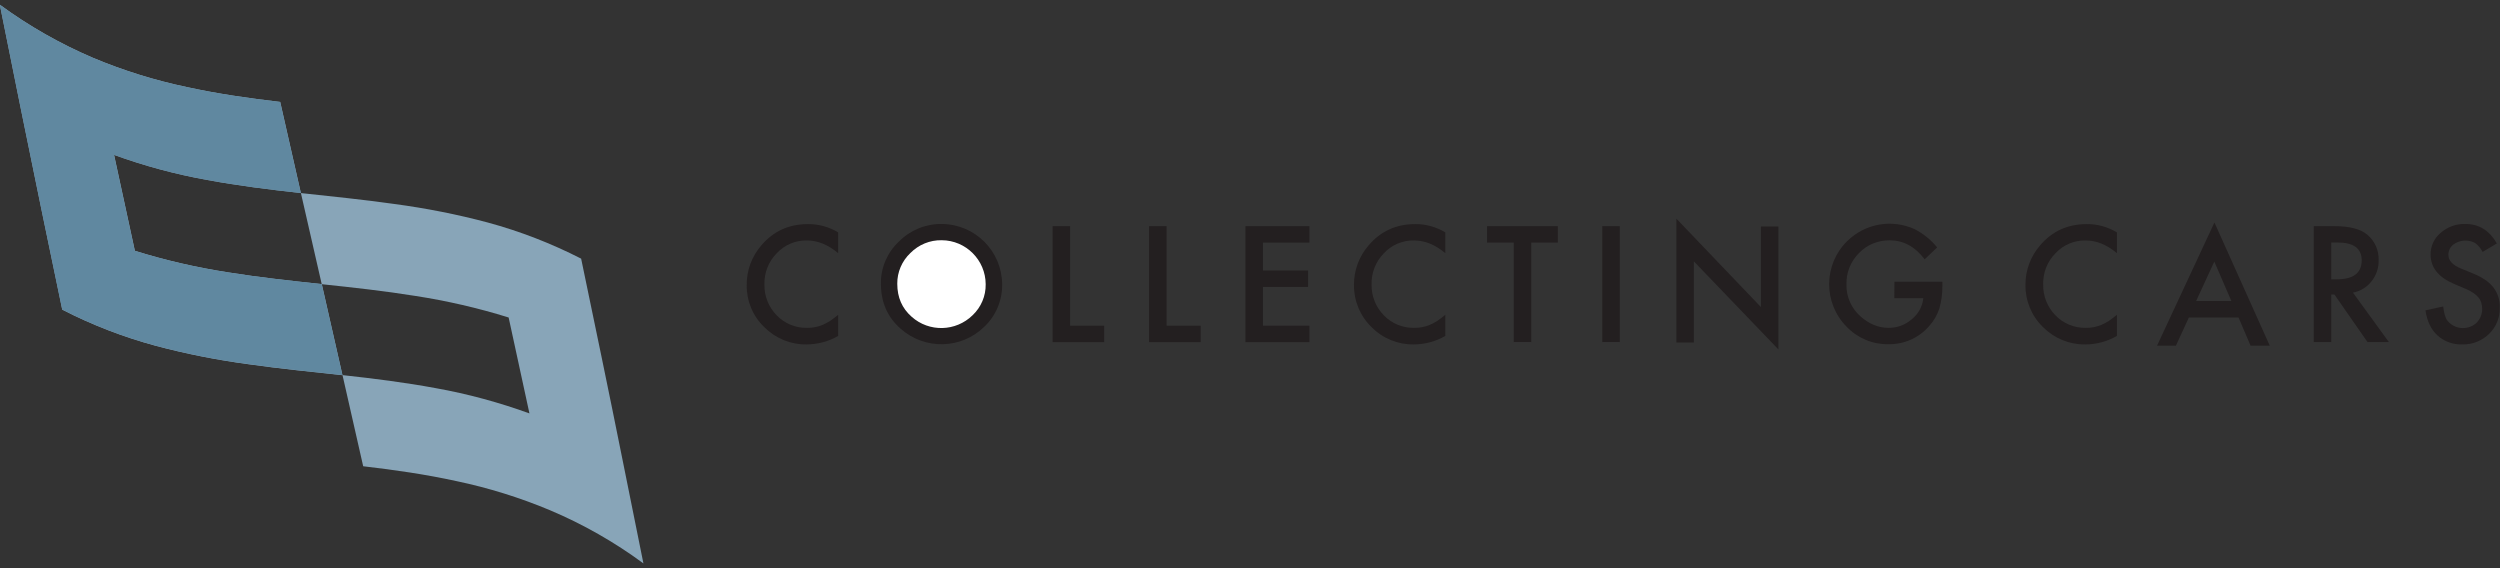 <?xml version="1.0" encoding="utf-8"?>
<!-- Generator: Adobe Illustrator 28.3.0, SVG Export Plug-In . SVG Version: 6.00 Build 0)  -->
<svg version="1.1" id="Layer_1" xmlns="http://www.w3.org/2000/svg" xmlns:xlink="http://www.w3.org/1999/xlink" x="0px" y="0px"
	 viewBox="0 0 220 50" style="enable-background:new 0 0 220 50;" xml:space="preserve">
<rect x="0" y="0" width="220" height="50" fill="#333333" stroke="none"/>
<style type="text/css">
	.st0{fill:#231F20;}
	.st1{fill:#FFFFFF;}
	.st2{fill:#88A5B8;}
	.st3{fill:#6088A0;}
</style>
<g>
	<g>
		<path class="st0" d="M73.76,20.45v1.83c-0.89-0.75-1.81-1.12-2.76-1.12c-1-0.02-1.97,0.39-2.65,1.13
			c-0.72,0.73-1.11,1.72-1.08,2.75c-0.02,1.01,0.37,1.99,1.08,2.71c0.69,0.72,1.66,1.12,2.66,1.1c0.47,0.01,0.94-0.08,1.38-0.26
			c0.23-0.1,0.45-0.22,0.66-0.35c0.25-0.17,0.48-0.35,0.71-0.54v1.86c-0.84,0.49-1.8,0.74-2.78,0.75c-1.4,0.02-2.74-0.53-3.73-1.53
			c-1.01-0.97-1.56-2.31-1.54-3.71c-0.01-1.28,0.45-2.51,1.29-3.48c1.06-1.25,2.43-1.87,4.1-1.87
			C72.04,19.71,72.96,19.97,73.76,20.45"/>
		<path class="st0" d="M77.52,24.96c-0.02-1.4,0.56-2.74,1.58-3.7c1-1.01,2.36-1.57,3.78-1.55c2.92,0.02,5.29,2.38,5.31,5.31
			c0.02,1.41-0.55,2.77-1.57,3.73c-2.02,1.99-5.24,2.06-7.36,0.18C78.1,27.92,77.52,26.6,77.52,24.96"/>
		<path class="st1" d="M78.96,24.97c-0.01-1.02,0.41-2,1.15-2.7c0.73-0.74,1.72-1.15,2.76-1.13c2.13,0.01,3.86,1.74,3.87,3.87
			c0.02,1.03-0.4,2.02-1.15,2.73c-1.48,1.45-3.83,1.51-5.37,0.13C79.38,27.13,78.96,26.17,78.96,24.97"/>
		<path class="st0" d="M94.17,19.9v8.76h3v1.45h-4.54V19.9H94.17z"/>
		<path class="st0" d="M102.66,19.9v8.76h3v1.45h-4.54V19.9H102.66z"/>
		<path class="st0" d="M115.23,21.35h-4.09v2.45h3.97v1.45h-3.97v3.41h4.09v1.45h-5.63V19.9h5.63V21.35z"/>
		<path class="st0" d="M127.19,20.45v1.83c-0.89-0.75-1.81-1.12-2.76-1.12c-1-0.02-1.97,0.39-2.65,1.13
			c-0.72,0.73-1.11,1.72-1.08,2.75c-0.02,1.01,0.37,1.99,1.08,2.71c0.69,0.72,1.66,1.12,2.66,1.1c0.47,0.01,0.95-0.08,1.38-0.26
			c0.23-0.1,0.45-0.22,0.66-0.35c0.25-0.17,0.48-0.35,0.71-0.54v1.86c-0.84,0.49-1.8,0.74-2.77,0.75c-1.4,0.02-2.75-0.53-3.73-1.53
			c-1-0.97-1.56-2.32-1.54-3.71c-0.01-1.28,0.45-2.51,1.29-3.48c1.06-1.25,2.43-1.87,4.1-1.87
			C125.47,19.71,126.39,19.97,127.19,20.45"/>
		<path class="st0" d="M134.75,21.35v8.75h-1.54v-8.75h-2.35V19.9h6.23v1.45H134.75z"/>
		<path class="st0" d="M141,19.9h1.54v10.2H141V19.9z"/>
		<path class="st0" d="M147.52,30.14v-10.9l7.44,7.78v-7.09h1.54v10.82L149.06,23v7.14H147.52z"/>
		<path class="st0" d="M166.71,24.79h4.22v0.34c0.01,0.69-0.08,1.37-0.27,2.03c-0.19,0.57-0.49,1.09-0.89,1.53
			c-0.9,1.05-2.23,1.63-3.61,1.6c-1.38,0.02-2.71-0.54-3.67-1.55c-2.06-2.1-2.03-5.47,0.07-7.53c1.58-1.55,3.95-1.96,5.96-1.03
			c0.75,0.4,1.41,0.93,1.95,1.59l-1.1,1.05c-0.84-1.11-1.86-1.67-3.06-1.67c-1.02-0.02-2.01,0.38-2.72,1.12
			c-0.73,0.73-1.13,1.72-1.1,2.75c-0.03,1.07,0.42,2.1,1.22,2.81c0.76,0.68,1.59,1.02,2.48,1.02c0.75,0.01,1.48-0.26,2.05-0.76
			c0.57-0.46,0.94-1.12,1.01-1.85h-2.55L166.71,24.79z"/>
		<path class="st0" d="M186.29,20.45v1.83c-0.89-0.75-1.81-1.12-2.76-1.12c-1-0.02-1.97,0.39-2.65,1.13
			c-0.72,0.73-1.11,1.72-1.08,2.75c-0.02,1.01,0.37,1.99,1.08,2.71c0.69,0.72,1.66,1.12,2.66,1.1c0.47,0.01,0.94-0.08,1.38-0.26
			c0.23-0.1,0.45-0.22,0.66-0.35c0.25-0.17,0.48-0.35,0.71-0.54v1.86c-0.85,0.49-1.8,0.75-2.78,0.75c-1.4,0.02-2.74-0.53-3.73-1.53
			c-1-0.97-1.56-2.32-1.54-3.71c-0.01-1.28,0.45-2.51,1.29-3.48c1.06-1.25,2.43-1.87,4.1-1.87
			C184.57,19.71,185.49,19.97,186.29,20.45"/>
		<path class="st0" d="M196.99,27.94h-4.37l-1.14,2.48h-1.66l5.05-10.84l4.87,10.84h-1.69L196.99,27.94z M196.36,26.49l-1.5-3.47
			l-1.6,3.47H196.36z"/>
		<path class="st0" d="M207.06,25.75l3.16,4.35h-1.88l-2.91-4.18h-0.28v4.18h-1.54V19.9h1.8c1.35,0,2.32,0.25,2.92,0.76
			c0.66,0.55,1.02,1.38,0.99,2.23c0.02,0.67-0.2,1.33-0.62,1.86C208.29,25.27,207.71,25.63,207.06,25.75 M205.15,24.58h0.49
			c1.46,0,2.19-0.56,2.19-1.67c0-1.05-0.71-1.57-2.13-1.57h-0.55V24.58z"/>
		<path class="st0" d="M219.71,21.43l-1.24,0.74c-0.16-0.31-0.38-0.59-0.67-0.79c-0.61-0.33-1.36-0.27-1.92,0.15
			c-0.27,0.22-0.43,0.55-0.42,0.9c0,0.5,0.37,0.9,1.11,1.2l1.02,0.42c0.83,0.33,1.43,0.74,1.82,1.23c0.39,0.51,0.59,1.13,0.57,1.77
			c0.03,0.87-0.31,1.72-0.94,2.33c-0.62,0.61-1.47,0.95-2.35,0.93c-0.81,0.03-1.59-0.25-2.19-0.79c-0.57-0.52-0.92-1.26-1.06-2.21
			l1.56-0.34c0.07,0.6,0.19,1.01,0.37,1.24c0.6,0.76,1.71,0.88,2.47,0.28c0.04-0.03,0.08-0.07,0.11-0.1
			c0.32-0.33,0.49-0.77,0.48-1.22c0-0.19-0.03-0.37-0.08-0.55c-0.06-0.17-0.14-0.32-0.26-0.46c-0.13-0.15-0.28-0.28-0.45-0.39
			c-0.21-0.14-0.43-0.26-0.66-0.35L215.99,25c-1.4-0.59-2.09-1.45-2.1-2.59c-0.01-0.74,0.32-1.45,0.89-1.92
			c0.6-0.53,1.39-0.81,2.19-0.78c1.18,0,2.1,0.57,2.76,1.72"/>
	</g>
	<g>
		<path class="st2" d="M24.66,8.97c0.61,2.68,1.22,5.35,1.82,8.02c-2.74-0.31-5.48-0.64-8.22-1.15c-2.8-0.5-5.55-1.24-8.22-2.21
			c0.61,2.83,1.22,5.64,1.83,8.44c2.69,0.84,5.44,1.47,8.22,1.9c2.74,0.44,5.48,0.74,8.22,1.03c-0.61-2.67-1.22-5.34-1.83-8.01
			c2.74,0.3,5.48,0.57,8.22,0.96c2.77,0.37,5.52,0.91,8.22,1.63c2.84,0.77,5.6,1.84,8.22,3.18c0.61,2.92,1.22,5.85,1.83,8.81
			c0.61,2.96,1.22,5.93,1.82,8.93c0.61,3,1.22,6.03,1.83,9.08c-2.55-1.88-5.31-3.45-8.22-4.68c-2.65-1.11-5.41-1.97-8.22-2.56
			c-2.74-0.6-5.48-0.99-8.22-1.31c-0.61-2.68-1.22-5.35-1.82-8.02c2.74,0.3,5.48,0.64,8.22,1.15c2.8,0.5,5.55,1.25,8.23,2.22
			c-0.61-2.83-1.22-5.64-1.83-8.44c-2.69-0.84-5.44-1.47-8.22-1.9c-2.74-0.44-5.48-0.74-8.22-1.03l1.82,8.01
			c-2.74-0.3-5.48-0.57-8.22-0.96c-2.77-0.37-5.52-0.91-8.22-1.63c-2.84-0.77-5.6-1.83-8.22-3.18c-0.61-2.92-1.22-5.85-1.83-8.81
			s-1.22-5.94-1.83-8.94c-0.61-3-1.22-6.03-1.83-9.08C2.54,2.29,5.3,3.86,8.21,5.1c2.65,1.11,5.41,1.97,8.22,2.56
			C19.18,8.26,21.92,8.65,24.66,8.97"/>
		<path class="st3" d="M28.31,25l1.82,8.01c-2.74-0.3-5.48-0.57-8.22-0.96c-2.77-0.37-5.52-0.91-8.22-1.63
			c-2.84-0.77-5.6-1.83-8.22-3.18c-0.61-2.92-1.22-5.85-1.83-8.81s-1.22-5.94-1.83-8.94c-0.61-3-1.22-6.03-1.83-9.08
			C2.54,2.29,5.3,3.86,8.21,5.1c2.65,1.11,5.41,1.97,8.22,2.56c2.74,0.6,5.48,0.99,8.22,1.31c0.61,2.68,1.22,5.35,1.82,8.02
			c-2.74-0.3-5.48-0.64-8.22-1.15c-2.8-0.5-5.55-1.24-8.22-2.21c0.61,2.83,1.22,5.64,1.83,8.44c2.69,0.84,5.44,1.47,8.22,1.9
			C22.83,24.41,25.57,24.7,28.31,25"/>
	</g>
</g>
</svg>
